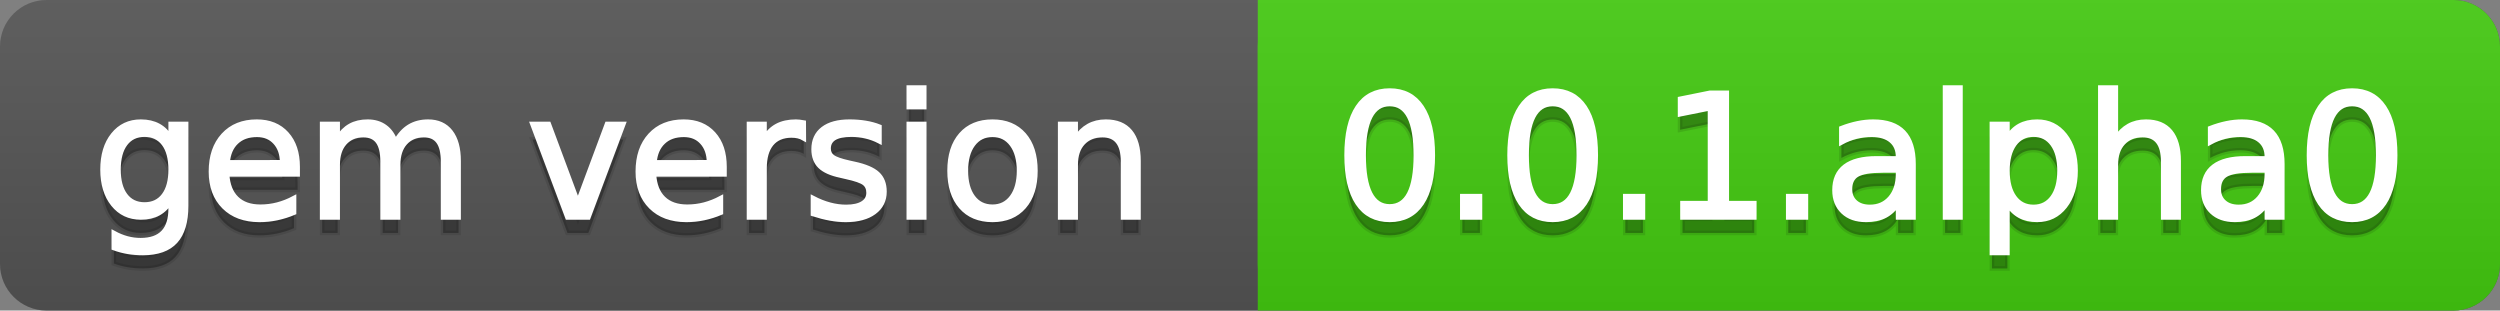 <svg
  width="161"
  height="20"
  xmlns="http://www.w3.org/2000/svg">
  <rect width="100%" height="100%" fill="#808080" stroke="none"/>
  <defs>
    <linearGradient
      id="a"
      x1="0"
      y1="0"
      x2="0"
      y2="1"
      gradientUnits="userSpaceOnUse"
      gradientTransform="matrix(161 0 0 20 -0 0)">
      <stop
        offset="0"
        stop-color="#bbbbbb"
        stop-opacity="0.1"/>
      <stop
        offset="1"
        stop-color="#000000"
        stop-opacity="0.1"/>
    </linearGradient>
  </defs>
  <path
    fill="#555555"
    stroke="none"
    d="M 3 0 L 158 0 C 159.657 0 161 1.343 161 3 L 161 17 C 161 18.657 159.657 20 158 20 L 3 20 C 1.343 20 0 18.657 0 17 L 0 3 C -0 1.343 1.343 0 3 0 Z"/>
  <path
    fill="#44cc11"
    stroke="none"
    d="M 84 0 L 158 0 C 159.657 0 161 1.343 161 3 L 161 17 C 161 18.657 159.657 20 158 20 L 84 20 C 82.343 20 81 18.657 81 17 L 81 3 C 81 1.343 82.343 0 84 0 Z"/>
  <path
    fill="#44cc11"
    stroke="none"
    d="M 81 0 L 94 0 L 94 20 L 81 20 Z"/>
  <path
    fill="url(#a)"
    stroke="none"
    d="M 3 0 L 158 0 C 159.657 0 161 1.343 161 3 L 161 17 C 161 18.657 159.657 20 158 20 L 3 20 C 1.343 20 0 18.657 0 17 L 0 3 C -0 1.343 1.343 0 3 0 Z"/>
  <g>
    <g
      id="tBack">
      <path
        fill="#010101"
        fill-opacity="0.3"
        stroke="#010101"
        stroke-opacity="0.102"
        stroke-width="0.3"
        d="M 10.995 11.922 Q 10.995 10.848 10.552 10.257 Q 10.109 9.667 9.309 9.667 Q 8.514 9.667 8.071 10.257 Q 7.627 10.848 7.627 11.922 Q 7.627 12.991 8.071 13.582 Q 8.514 14.173 9.309 14.173 Q 10.109 14.173 10.552 13.582 Q 10.995 12.991 10.995 11.922 Z M 11.983 14.253 Q 11.983 15.79 11.301 16.539 Q 10.619 17.288 9.212 17.288 Q 8.691 17.288 8.229 17.21 Q 7.767 17.132 7.332 16.971 L 7.332 16.01 Q 7.767 16.246 8.191 16.359 Q 8.616 16.472 9.056 16.472 Q 10.028 16.472 10.512 15.964 Q 10.995 15.457 10.995 14.431 L 10.995 13.942 Q 10.689 14.474 10.211 14.737 Q 9.733 15 9.067 15 Q 7.96 15 7.284 14.157 Q 6.607 13.313 6.607 11.922 Q 6.607 10.526 7.284 9.683 Q 7.96 8.839 9.067 8.839 Q 9.733 8.839 10.211 9.103 Q 10.689 9.366 10.995 9.897 L 10.995 8.984 L 11.983 8.984 L 11.983 14.253 Z M 19.165 11.745 L 19.165 12.229 L 14.621 12.229 Q 14.685 13.249 15.236 13.783 Q 15.786 14.318 16.769 14.318 Q 17.338 14.318 17.873 14.178 Q 18.407 14.039 18.934 13.759 L 18.934 14.694 Q 18.402 14.919 17.843 15.038 Q 17.285 15.156 16.71 15.156 Q 15.271 15.156 14.43 14.318 Q 13.589 13.48 13.589 12.051 Q 13.589 10.574 14.387 9.707 Q 15.185 8.839 16.538 8.839 Q 17.752 8.839 18.458 9.621 Q 19.165 10.402 19.165 11.745 Z M 18.176 11.455 Q 18.166 10.644 17.722 10.161 Q 17.279 9.677 16.549 9.677 Q 15.722 9.677 15.225 10.145 Q 14.728 10.612 14.653 11.46 L 18.176 11.455 Z M 25.47 10.139 Q 25.841 9.473 26.356 9.156 Q 26.872 8.839 27.57 8.839 Q 28.51 8.839 29.021 9.497 Q 29.531 10.155 29.531 11.369 L 29.531 15 L 28.537 15 L 28.537 11.401 Q 28.537 10.537 28.231 10.118 Q 27.925 9.699 27.296 9.699 Q 26.528 9.699 26.083 10.209 Q 25.637 10.719 25.637 11.6 L 25.637 15 L 24.643 15 L 24.643 11.401 Q 24.643 10.531 24.337 10.115 Q 24.031 9.699 23.392 9.699 Q 22.634 9.699 22.188 10.212 Q 21.743 10.725 21.743 11.6 L 21.743 15 L 20.749 15 L 20.749 8.984 L 21.743 8.984 L 21.743 9.919 Q 22.081 9.366 22.554 9.103 Q 23.026 8.839 23.676 8.839 Q 24.332 8.839 24.791 9.172 Q 25.25 9.505 25.47 10.139 Z M 34.29 8.984 L 35.337 8.984 L 37.217 14.033 L 39.097 8.984 L 40.144 8.984 L 37.888 15 L 36.545 15 L 34.29 8.984 Z M 46.654 11.745 L 46.654 12.229 L 42.11 12.229 Q 42.174 13.249 42.725 13.783 Q 43.275 14.318 44.258 14.318 Q 44.828 14.318 45.362 14.178 Q 45.896 14.039 46.423 13.759 L 46.423 14.694 Q 45.891 14.919 45.333 15.038 Q 44.774 15.156 44.199 15.156 Q 42.76 15.156 41.919 14.318 Q 41.079 13.48 41.079 12.051 Q 41.079 10.574 41.876 9.707 Q 42.674 8.839 44.027 8.839 Q 45.241 8.839 45.948 9.621 Q 46.654 10.402 46.654 11.745 Z M 45.666 11.455 Q 45.655 10.644 45.212 10.161 Q 44.769 9.677 44.038 9.677 Q 43.211 9.677 42.714 10.145 Q 42.217 10.612 42.142 11.46 L 45.666 11.455 Z M 51.762 9.908 Q 51.595 9.812 51.399 9.766 Q 51.203 9.72 50.967 9.72 Q 50.129 9.72 49.68 10.265 Q 49.232 10.811 49.232 11.831 L 49.232 15 L 48.238 15 L 48.238 8.984 L 49.232 8.984 L 49.232 9.919 Q 49.543 9.371 50.043 9.105 Q 50.542 8.839 51.257 8.839 Q 51.359 8.839 51.482 8.853 Q 51.606 8.866 51.756 8.893 L 51.762 9.908 Z M 56.633 9.162 L 56.633 10.096 Q 56.214 9.881 55.763 9.774 Q 55.312 9.667 54.829 9.667 Q 54.093 9.667 53.725 9.892 Q 53.357 10.118 53.357 10.569 Q 53.357 10.913 53.62 11.109 Q 53.883 11.305 54.678 11.482 L 55.017 11.557 Q 56.069 11.783 56.512 12.194 Q 56.956 12.604 56.956 13.34 Q 56.956 14.178 56.292 14.667 Q 55.629 15.156 54.469 15.156 Q 53.985 15.156 53.462 15.062 Q 52.938 14.968 52.358 14.78 L 52.358 13.759 Q 52.906 14.044 53.438 14.186 Q 53.969 14.329 54.49 14.329 Q 55.188 14.329 55.564 14.09 Q 55.94 13.851 55.94 13.416 Q 55.94 13.013 55.669 12.798 Q 55.398 12.583 54.479 12.384 L 54.136 12.304 Q 53.217 12.11 52.809 11.71 Q 52.401 11.31 52.401 10.612 Q 52.401 9.763 53.002 9.301 Q 53.604 8.839 54.71 8.839 Q 55.258 8.839 55.742 8.92 Q 56.225 9 56.633 9.162 Z M 58.529 8.984 L 59.518 8.984 L 59.518 15 L 58.529 15 L 58.529 8.984 Z M 58.529 6.643 L 59.518 6.643 L 59.518 7.894 L 58.529 7.894 L 58.529 6.643 Z M 63.917 9.677 Q 63.122 9.677 62.66 10.298 Q 62.198 10.918 62.198 11.998 Q 62.198 13.077 62.657 13.698 Q 63.116 14.318 63.917 14.318 Q 64.706 14.318 65.168 13.695 Q 65.63 13.072 65.63 11.998 Q 65.63 10.929 65.168 10.303 Q 64.706 9.677 63.917 9.677 Z M 63.917 8.839 Q 65.206 8.839 65.941 9.677 Q 66.677 10.515 66.677 11.998 Q 66.677 13.475 65.941 14.315 Q 65.206 15.156 63.917 15.156 Q 62.622 15.156 61.889 14.315 Q 61.156 13.475 61.156 11.998 Q 61.156 10.515 61.889 9.677 Q 62.622 8.839 63.917 8.839 Z M 73.316 11.369 L 73.316 15 L 72.328 15 L 72.328 11.401 Q 72.328 10.547 71.995 10.123 Q 71.662 9.699 70.996 9.699 Q 70.195 9.699 69.733 10.209 Q 69.271 10.719 69.271 11.6 L 69.271 15 L 68.278 15 L 68.278 8.984 L 69.271 8.984 L 69.271 9.919 Q 69.626 9.376 70.107 9.108 Q 70.587 8.839 71.216 8.839 Q 72.252 8.839 72.784 9.481 Q 73.316 10.123 73.316 11.369 Z"/>
    </g>
    <g
      id="tText">
      <path
        fill="#ffffff"
        stroke="#ffffff"
        stroke-width="0.3"
        d="M 10.995 10.922 Q 10.995 9.848 10.552 9.257 Q 10.109 8.667 9.309 8.667 Q 8.514 8.667 8.071 9.257 Q 7.627 9.848 7.627 10.922 Q 7.627 11.991 8.071 12.582 Q 8.514 13.173 9.309 13.173 Q 10.109 13.173 10.552 12.582 Q 10.995 11.991 10.995 10.922 Z M 11.983 13.253 Q 11.983 14.79 11.301 15.539 Q 10.619 16.288 9.212 16.288 Q 8.691 16.288 8.229 16.21 Q 7.767 16.132 7.332 15.971 L 7.332 15.01 Q 7.767 15.246 8.191 15.359 Q 8.616 15.472 9.056 15.472 Q 10.028 15.472 10.512 14.964 Q 10.995 14.457 10.995 13.431 L 10.995 12.942 Q 10.689 13.474 10.211 13.737 Q 9.733 14 9.067 14 Q 7.96 14 7.284 13.157 Q 6.607 12.313 6.607 10.922 Q 6.607 9.526 7.284 8.683 Q 7.96 7.839 9.067 7.839 Q 9.733 7.839 10.211 8.103 Q 10.689 8.366 10.995 8.897 L 10.995 7.984 L 11.983 7.984 L 11.983 13.253 Z M 19.165 10.745 L 19.165 11.229 L 14.621 11.229 Q 14.685 12.249 15.236 12.783 Q 15.786 13.318 16.769 13.318 Q 17.338 13.318 17.873 13.178 Q 18.407 13.039 18.934 12.759 L 18.934 13.694 Q 18.402 13.919 17.843 14.038 Q 17.285 14.156 16.71 14.156 Q 15.271 14.156 14.43 13.318 Q 13.589 12.48 13.589 11.051 Q 13.589 9.574 14.387 8.707 Q 15.185 7.839 16.538 7.839 Q 17.752 7.839 18.458 8.621 Q 19.165 9.402 19.165 10.745 Z M 18.176 10.455 Q 18.166 9.644 17.722 9.161 Q 17.279 8.677 16.549 8.677 Q 15.722 8.677 15.225 9.145 Q 14.728 9.612 14.653 10.46 L 18.176 10.455 Z M 25.47 9.139 Q 25.841 8.473 26.356 8.156 Q 26.872 7.839 27.57 7.839 Q 28.51 7.839 29.021 8.497 Q 29.531 9.155 29.531 10.369 L 29.531 14 L 28.537 14 L 28.537 10.401 Q 28.537 9.537 28.231 9.118 Q 27.925 8.699 27.296 8.699 Q 26.528 8.699 26.083 9.209 Q 25.637 9.719 25.637 10.6 L 25.637 14 L 24.643 14 L 24.643 10.401 Q 24.643 9.531 24.337 9.115 Q 24.031 8.699 23.392 8.699 Q 22.634 8.699 22.188 9.212 Q 21.743 9.725 21.743 10.6 L 21.743 14 L 20.749 14 L 20.749 7.984 L 21.743 7.984 L 21.743 8.919 Q 22.081 8.366 22.554 8.103 Q 23.026 7.839 23.676 7.839 Q 24.332 7.839 24.791 8.172 Q 25.25 8.505 25.47 9.139 Z M 34.29 7.984 L 35.337 7.984 L 37.217 13.033 L 39.097 7.984 L 40.144 7.984 L 37.888 14 L 36.545 14 L 34.29 7.984 Z M 46.654 10.745 L 46.654 11.229 L 42.11 11.229 Q 42.174 12.249 42.725 12.783 Q 43.275 13.318 44.258 13.318 Q 44.828 13.318 45.362 13.178 Q 45.896 13.039 46.423 12.759 L 46.423 13.694 Q 45.891 13.919 45.333 14.038 Q 44.774 14.156 44.199 14.156 Q 42.76 14.156 41.919 13.318 Q 41.079 12.48 41.079 11.051 Q 41.079 9.574 41.876 8.707 Q 42.674 7.839 44.027 7.839 Q 45.241 7.839 45.948 8.621 Q 46.654 9.402 46.654 10.745 Z M 45.666 10.455 Q 45.655 9.644 45.212 9.161 Q 44.769 8.677 44.038 8.677 Q 43.211 8.677 42.714 9.145 Q 42.217 9.612 42.142 10.46 L 45.666 10.455 Z M 51.762 8.908 Q 51.595 8.812 51.399 8.766 Q 51.203 8.72 50.967 8.72 Q 50.129 8.72 49.68 9.265 Q 49.232 9.811 49.232 10.831 L 49.232 14 L 48.238 14 L 48.238 7.984 L 49.232 7.984 L 49.232 8.919 Q 49.543 8.371 50.043 8.105 Q 50.542 7.839 51.257 7.839 Q 51.359 7.839 51.482 7.853 Q 51.606 7.866 51.756 7.893 L 51.762 8.908 Z M 56.633 8.162 L 56.633 9.096 Q 56.214 8.881 55.763 8.774 Q 55.312 8.667 54.829 8.667 Q 54.093 8.667 53.725 8.892 Q 53.357 9.118 53.357 9.569 Q 53.357 9.913 53.62 10.109 Q 53.883 10.305 54.678 10.482 L 55.017 10.557 Q 56.069 10.783 56.512 11.194 Q 56.956 11.604 56.956 12.34 Q 56.956 13.178 56.292 13.667 Q 55.629 14.156 54.469 14.156 Q 53.985 14.156 53.462 14.062 Q 52.938 13.968 52.358 13.78 L 52.358 12.759 Q 52.906 13.044 53.438 13.186 Q 53.969 13.329 54.49 13.329 Q 55.188 13.329 55.564 13.09 Q 55.94 12.851 55.94 12.416 Q 55.94 12.013 55.669 11.798 Q 55.398 11.583 54.479 11.384 L 54.136 11.304 Q 53.217 11.11 52.809 10.71 Q 52.401 10.31 52.401 9.612 Q 52.401 8.763 53.002 8.301 Q 53.604 7.839 54.71 7.839 Q 55.258 7.839 55.742 7.92 Q 56.225 8 56.633 8.162 Z M 58.529 7.984 L 59.518 7.984 L 59.518 14 L 58.529 14 L 58.529 7.984 Z M 58.529 5.643 L 59.518 5.643 L 59.518 6.894 L 58.529 6.894 L 58.529 5.643 Z M 63.917 8.677 Q 63.122 8.677 62.66 9.298 Q 62.198 9.918 62.198 10.998 Q 62.198 12.077 62.657 12.698 Q 63.116 13.318 63.917 13.318 Q 64.706 13.318 65.168 12.695 Q 65.63 12.072 65.63 10.998 Q 65.63 9.929 65.168 9.303 Q 64.706 8.677 63.917 8.677 Z M 63.917 7.839 Q 65.206 7.839 65.941 8.677 Q 66.677 9.515 66.677 10.998 Q 66.677 12.475 65.941 13.315 Q 65.206 14.156 63.917 14.156 Q 62.622 14.156 61.889 13.315 Q 61.156 12.475 61.156 10.998 Q 61.156 9.515 61.889 8.677 Q 62.622 7.839 63.917 7.839 Z M 73.316 10.369 L 73.316 14 L 72.328 14 L 72.328 10.401 Q 72.328 9.547 71.995 9.123 Q 71.662 8.699 70.996 8.699 Q 70.195 8.699 69.733 9.209 Q 69.271 9.719 69.271 10.6 L 69.271 14 L 68.278 14 L 68.278 7.984 L 69.271 7.984 L 69.271 8.919 Q 69.626 8.376 70.107 8.108 Q 70.587 7.839 71.216 7.839 Q 72.252 7.839 72.784 8.481 Q 73.316 9.123 73.316 10.369 Z"/>
    </g>
  </g>
  <g>
    <g
      id="vBack">
      <path
        fill="#010101"
        fill-opacity="0.3"
        stroke="#010101"
        stroke-opacity="0.102"
        stroke-width="0.3"
        d="M 89.497 7.695 Q 88.659 7.695 88.237 8.52 Q 87.815 9.344 87.815 10.999 Q 87.815 12.647 88.237 13.472 Q 88.659 14.296 89.497 14.296 Q 90.34 14.296 90.761 13.472 Q 91.183 12.647 91.183 10.999 Q 91.183 9.344 90.761 8.52 Q 90.34 7.695 89.497 7.695 Z M 89.497 6.836 Q 90.845 6.836 91.556 7.902 Q 92.268 8.968 92.268 10.999 Q 92.268 13.023 91.556 14.09 Q 90.845 15.156 89.497 15.156 Q 88.148 15.156 87.437 14.09 Q 86.725 13.023 86.725 10.999 Q 86.725 8.968 87.437 7.902 Q 88.148 6.836 89.497 6.836 Z M 94.175 13.636 L 95.308 13.636 L 95.308 15 L 94.175 15 L 94.175 13.636 Z M 99.992 7.695 Q 99.154 7.695 98.732 8.52 Q 98.311 9.344 98.311 10.999 Q 98.311 12.647 98.732 13.472 Q 99.154 14.296 99.992 14.296 Q 100.835 14.296 101.257 13.472 Q 101.678 12.647 101.678 10.999 Q 101.678 9.344 101.257 8.52 Q 100.835 7.695 99.992 7.695 Z M 99.992 6.836 Q 101.34 6.836 102.052 7.902 Q 102.763 8.968 102.763 10.999 Q 102.763 13.023 102.052 14.09 Q 101.34 15.156 99.992 15.156 Q 98.644 15.156 97.932 14.09 Q 97.22 13.023 97.22 10.999 Q 97.22 8.968 97.932 7.902 Q 98.644 6.836 99.992 6.836 Z M 104.67 13.636 L 105.803 13.636 L 105.803 15 L 104.67 15 L 104.67 13.636 Z M 108.354 14.087 L 110.127 14.087 L 110.127 7.969 L 108.199 8.356 L 108.199 7.368 L 110.116 6.981 L 111.201 6.981 L 111.201 14.087 L 112.974 14.087 L 112.974 15 L 108.354 15 L 108.354 14.087 Z M 115.165 13.636 L 116.298 13.636 L 116.298 15 L 115.165 15 L 115.165 13.636 Z M 121.256 11.976 Q 120.058 11.976 119.596 12.25 Q 119.134 12.524 119.134 13.185 Q 119.134 13.711 119.481 14.02 Q 119.827 14.329 120.423 14.329 Q 121.245 14.329 121.742 13.746 Q 122.239 13.163 122.239 12.196 L 122.239 11.976 L 121.256 11.976 Z M 123.227 11.568 L 123.227 15 L 122.239 15 L 122.239 14.087 Q 121.9 14.635 121.396 14.895 Q 120.891 15.156 120.16 15.156 Q 119.236 15.156 118.691 14.637 Q 118.146 14.119 118.146 13.249 Q 118.146 12.234 118.825 11.718 Q 119.505 11.203 120.853 11.203 L 122.239 11.203 L 122.239 11.106 Q 122.239 10.424 121.79 10.051 Q 121.342 9.677 120.531 9.677 Q 120.015 9.677 119.526 9.801 Q 119.038 9.924 118.586 10.171 L 118.586 9.258 Q 119.129 9.049 119.639 8.944 Q 120.149 8.839 120.633 8.839 Q 121.938 8.839 122.583 9.516 Q 123.227 10.193 123.227 11.568 Z M 125.263 6.643 L 126.251 6.643 L 126.251 15 L 125.263 15 L 125.263 6.643 Z M 129.275 14.098 L 129.275 17.288 L 128.281 17.288 L 128.281 8.984 L 129.275 8.984 L 129.275 9.897 Q 129.586 9.36 130.062 9.1 Q 130.537 8.839 131.198 8.839 Q 132.293 8.839 132.978 9.709 Q 133.663 10.58 133.663 11.998 Q 133.663 13.416 132.978 14.286 Q 132.293 15.156 131.198 15.156 Q 130.537 15.156 130.062 14.895 Q 129.586 14.635 129.275 14.098 Z M 132.637 11.998 Q 132.637 10.907 132.189 10.287 Q 131.74 9.667 130.956 9.667 Q 130.172 9.667 129.723 10.287 Q 129.275 10.907 129.275 11.998 Q 129.275 13.088 129.723 13.708 Q 130.172 14.329 130.956 14.329 Q 131.74 14.329 132.189 13.708 Q 132.637 13.088 132.637 11.998 Z M 140.302 11.369 L 140.302 15 L 139.313 15 L 139.313 11.401 Q 139.313 10.547 138.98 10.123 Q 138.647 9.699 137.981 9.699 Q 137.181 9.699 136.719 10.209 Q 136.257 10.719 136.257 11.6 L 136.257 15 L 135.264 15 L 135.264 6.643 L 136.257 6.643 L 136.257 9.919 Q 136.612 9.376 137.093 9.108 Q 137.573 8.839 138.202 8.839 Q 139.238 8.839 139.77 9.481 Q 140.302 10.123 140.302 11.369 Z M 145.007 11.976 Q 143.809 11.976 143.347 12.25 Q 142.885 12.524 142.885 13.185 Q 142.885 13.711 143.232 14.02 Q 143.578 14.329 144.174 14.329 Q 144.996 14.329 145.493 13.746 Q 145.99 13.163 145.99 12.196 L 145.99 11.976 L 145.007 11.976 Z M 146.978 11.568 L 146.978 15 L 145.99 15 L 145.99 14.087 Q 145.651 14.635 145.146 14.895 Q 144.642 15.156 143.911 15.156 Q 142.987 15.156 142.442 14.637 Q 141.897 14.119 141.897 13.249 Q 141.897 12.234 142.576 11.718 Q 143.256 11.203 144.604 11.203 L 145.99 11.203 L 145.99 11.106 Q 145.99 10.424 145.541 10.051 Q 145.093 9.677 144.282 9.677 Q 143.766 9.677 143.277 9.801 Q 142.789 9.924 142.337 10.171 L 142.337 9.258 Q 142.88 9.049 143.39 8.944 Q 143.9 8.839 144.384 8.839 Q 145.689 8.839 146.333 9.516 Q 146.978 10.193 146.978 11.568 Z M 151.474 7.695 Q 150.636 7.695 150.214 8.52 Q 149.792 9.344 149.792 10.999 Q 149.792 12.647 150.214 13.472 Q 150.636 14.296 151.474 14.296 Q 152.317 14.296 152.739 13.472 Q 153.16 12.647 153.16 10.999 Q 153.16 9.344 152.739 8.52 Q 152.317 7.695 151.474 7.695 Z M 151.474 6.836 Q 152.822 6.836 153.533 7.902 Q 154.245 8.968 154.245 10.999 Q 154.245 13.023 153.533 14.09 Q 152.822 15.156 151.474 15.156 Q 150.125 15.156 149.414 14.09 Q 148.702 13.023 148.702 10.999 Q 148.702 8.968 149.414 7.902 Q 150.125 6.836 151.474 6.836 Z"/>
    </g>
    <g
      id="vText">
      <path
        fill="#ffffff"
        stroke="#ffffff"
        stroke-width="0.3"
        d="M 89.497 6.695 Q 88.659 6.695 88.237 7.52 Q 87.815 8.344 87.815 9.999 Q 87.815 11.647 88.237 12.472 Q 88.659 13.296 89.497 13.296 Q 90.34 13.296 90.761 12.472 Q 91.183 11.647 91.183 9.999 Q 91.183 8.344 90.761 7.52 Q 90.34 6.695 89.497 6.695 Z M 89.497 5.836 Q 90.845 5.836 91.556 6.902 Q 92.268 7.968 92.268 9.999 Q 92.268 12.023 91.556 13.09 Q 90.845 14.156 89.497 14.156 Q 88.148 14.156 87.437 13.09 Q 86.725 12.023 86.725 9.999 Q 86.725 7.968 87.437 6.902 Q 88.148 5.836 89.497 5.836 Z M 94.175 12.636 L 95.308 12.636 L 95.308 14 L 94.175 14 L 94.175 12.636 Z M 99.992 6.695 Q 99.154 6.695 98.732 7.52 Q 98.311 8.344 98.311 9.999 Q 98.311 11.647 98.732 12.472 Q 99.154 13.296 99.992 13.296 Q 100.835 13.296 101.257 12.472 Q 101.678 11.647 101.678 9.999 Q 101.678 8.344 101.257 7.52 Q 100.835 6.695 99.992 6.695 Z M 99.992 5.836 Q 101.34 5.836 102.052 6.902 Q 102.763 7.968 102.763 9.999 Q 102.763 12.023 102.052 13.09 Q 101.34 14.156 99.992 14.156 Q 98.644 14.156 97.932 13.09 Q 97.22 12.023 97.22 9.999 Q 97.22 7.968 97.932 6.902 Q 98.644 5.836 99.992 5.836 Z M 104.67 12.636 L 105.803 12.636 L 105.803 14 L 104.67 14 L 104.67 12.636 Z M 108.354 13.087 L 110.127 13.087 L 110.127 6.969 L 108.199 7.356 L 108.199 6.368 L 110.116 5.981 L 111.201 5.981 L 111.201 13.087 L 112.974 13.087 L 112.974 14 L 108.354 14 L 108.354 13.087 Z M 115.165 12.636 L 116.298 12.636 L 116.298 14 L 115.165 14 L 115.165 12.636 Z M 121.256 10.976 Q 120.058 10.976 119.596 11.25 Q 119.134 11.524 119.134 12.185 Q 119.134 12.711 119.481 13.02 Q 119.827 13.329 120.423 13.329 Q 121.245 13.329 121.742 12.746 Q 122.239 12.163 122.239 11.196 L 122.239 10.976 L 121.256 10.976 Z M 123.227 10.568 L 123.227 14 L 122.239 14 L 122.239 13.087 Q 121.9 13.635 121.396 13.895 Q 120.891 14.156 120.16 14.156 Q 119.236 14.156 118.691 13.637 Q 118.146 13.119 118.146 12.249 Q 118.146 11.234 118.825 10.718 Q 119.505 10.203 120.853 10.203 L 122.239 10.203 L 122.239 10.106 Q 122.239 9.424 121.79 9.051 Q 121.342 8.677 120.531 8.677 Q 120.015 8.677 119.526 8.801 Q 119.038 8.924 118.586 9.171 L 118.586 8.258 Q 119.129 8.049 119.639 7.944 Q 120.149 7.839 120.633 7.839 Q 121.938 7.839 122.583 8.516 Q 123.227 9.193 123.227 10.568 Z M 125.263 5.643 L 126.251 5.643 L 126.251 14 L 125.263 14 L 125.263 5.643 Z M 129.275 13.098 L 129.275 16.288 L 128.281 16.288 L 128.281 7.984 L 129.275 7.984 L 129.275 8.897 Q 129.586 8.36 130.062 8.1 Q 130.537 7.839 131.198 7.839 Q 132.293 7.839 132.978 8.709 Q 133.663 9.58 133.663 10.998 Q 133.663 12.416 132.978 13.286 Q 132.293 14.156 131.198 14.156 Q 130.537 14.156 130.062 13.895 Q 129.586 13.635 129.275 13.098 Z M 132.637 10.998 Q 132.637 9.907 132.189 9.287 Q 131.74 8.667 130.956 8.667 Q 130.172 8.667 129.723 9.287 Q 129.275 9.907 129.275 10.998 Q 129.275 12.088 129.723 12.708 Q 130.172 13.329 130.956 13.329 Q 131.74 13.329 132.189 12.708 Q 132.637 12.088 132.637 10.998 Z M 140.302 10.369 L 140.302 14 L 139.313 14 L 139.313 10.401 Q 139.313 9.547 138.98 9.123 Q 138.647 8.699 137.981 8.699 Q 137.181 8.699 136.719 9.209 Q 136.257 9.719 136.257 10.6 L 136.257 14 L 135.264 14 L 135.264 5.643 L 136.257 5.643 L 136.257 8.919 Q 136.612 8.376 137.093 8.108 Q 137.573 7.839 138.202 7.839 Q 139.238 7.839 139.77 8.481 Q 140.302 9.123 140.302 10.369 Z M 145.007 10.976 Q 143.809 10.976 143.347 11.25 Q 142.885 11.524 142.885 12.185 Q 142.885 12.711 143.232 13.02 Q 143.578 13.329 144.174 13.329 Q 144.996 13.329 145.493 12.746 Q 145.99 12.163 145.99 11.196 L 145.99 10.976 L 145.007 10.976 Z M 146.978 10.568 L 146.978 14 L 145.99 14 L 145.99 13.087 Q 145.651 13.635 145.146 13.895 Q 144.642 14.156 143.911 14.156 Q 142.987 14.156 142.442 13.637 Q 141.897 13.119 141.897 12.249 Q 141.897 11.234 142.576 10.718 Q 143.256 10.203 144.604 10.203 L 145.99 10.203 L 145.99 10.106 Q 145.99 9.424 145.541 9.051 Q 145.093 8.677 144.282 8.677 Q 143.766 8.677 143.277 8.801 Q 142.789 8.924 142.337 9.171 L 142.337 8.258 Q 142.88 8.049 143.39 7.944 Q 143.9 7.839 144.384 7.839 Q 145.689 7.839 146.333 8.516 Q 146.978 9.193 146.978 10.568 Z M 151.474 6.695 Q 150.636 6.695 150.214 7.52 Q 149.792 8.344 149.792 9.999 Q 149.792 11.647 150.214 12.472 Q 150.636 13.296 151.474 13.296 Q 152.317 13.296 152.739 12.472 Q 153.16 11.647 153.16 9.999 Q 153.16 8.344 152.739 7.52 Q 152.317 6.695 151.474 6.695 Z M 151.474 5.836 Q 152.822 5.836 153.533 6.902 Q 154.245 7.968 154.245 9.999 Q 154.245 12.023 153.533 13.09 Q 152.822 14.156 151.474 14.156 Q 150.125 14.156 149.414 13.09 Q 148.702 12.023 148.702 9.999 Q 148.702 7.968 149.414 6.902 Q 150.125 5.836 151.474 5.836 Z"/>
    </g>
  </g>
</svg>
